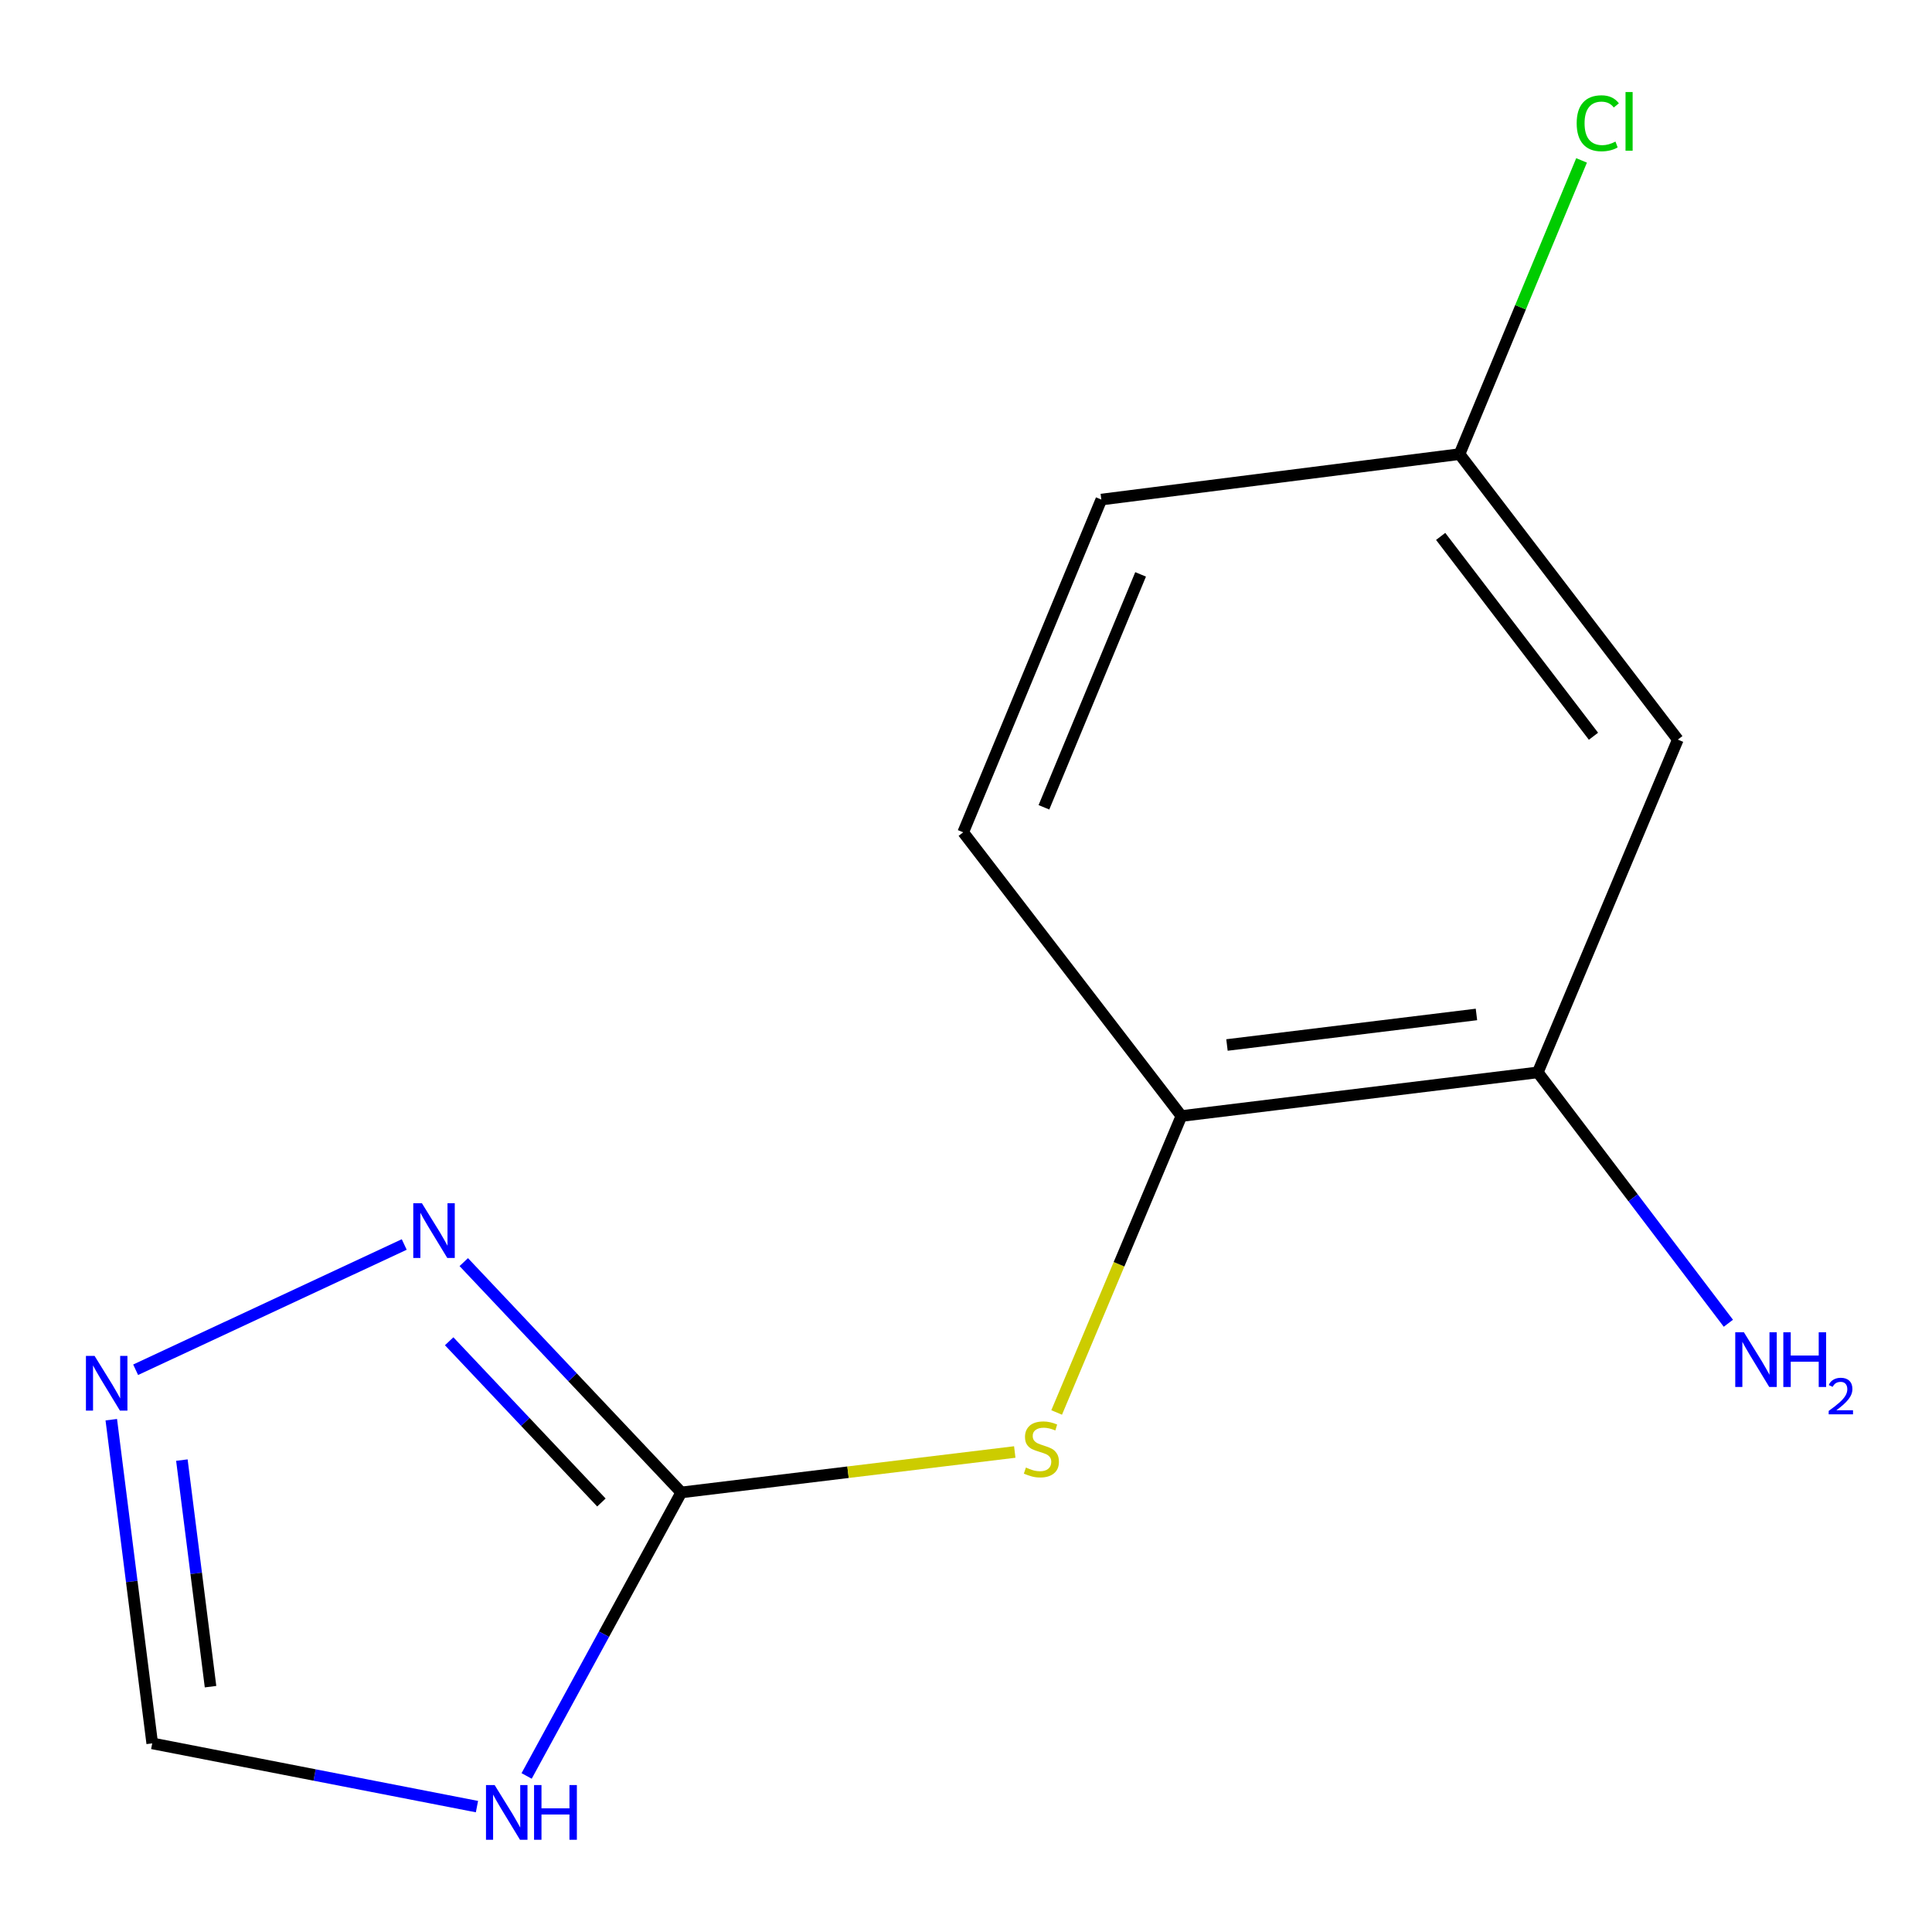 <?xml version='1.0' encoding='iso-8859-1'?>
<svg version='1.1' baseProfile='full'
              xmlns='http://www.w3.org/2000/svg'
                      xmlns:rdkit='http://www.rdkit.org/xml'
                      xmlns:xlink='http://www.w3.org/1999/xlink'
                  xml:space='preserve'
width='1000px' height='1000px' viewBox='0 0 1000 1000'>
<!-- END OF HEADER -->
<rect style='opacity:1.0;fill:#FFFFFF;stroke:none' width='1000' height='1000' x='0' y='0'> </rect>
<path class='bond-0' d='M 352.625,772.485 L 312.604,845.856' style='fill:none;fill-rule:evenodd;stroke:#000000;stroke-width:6px;stroke-linecap:butt;stroke-linejoin:miter;stroke-opacity:1' />
<path class='bond-0' d='M 312.604,845.856 L 272.583,919.228' style='fill:none;fill-rule:evenodd;stroke:#0000FF;stroke-width:6px;stroke-linecap:butt;stroke-linejoin:miter;stroke-opacity:1' />
<path class='bond-1' d='M 352.625,772.485 L 296.336,712.877' style='fill:none;fill-rule:evenodd;stroke:#000000;stroke-width:6px;stroke-linecap:butt;stroke-linejoin:miter;stroke-opacity:1' />
<path class='bond-1' d='M 296.336,712.877 L 240.047,653.268' style='fill:none;fill-rule:evenodd;stroke:#0000FF;stroke-width:6px;stroke-linecap:butt;stroke-linejoin:miter;stroke-opacity:1' />
<path class='bond-1' d='M 311.291,777.688 L 271.889,735.962' style='fill:none;fill-rule:evenodd;stroke:#000000;stroke-width:6px;stroke-linecap:butt;stroke-linejoin:miter;stroke-opacity:1' />
<path class='bond-1' d='M 271.889,735.962 L 232.486,694.236' style='fill:none;fill-rule:evenodd;stroke:#0000FF;stroke-width:6px;stroke-linecap:butt;stroke-linejoin:miter;stroke-opacity:1' />
<path class='bond-3' d='M 352.625,772.485 L 438.934,762.019' style='fill:none;fill-rule:evenodd;stroke:#000000;stroke-width:6px;stroke-linecap:butt;stroke-linejoin:miter;stroke-opacity:1' />
<path class='bond-3' d='M 438.934,762.019 L 525.242,751.552' style='fill:none;fill-rule:evenodd;stroke:#CCCC00;stroke-width:6px;stroke-linecap:butt;stroke-linejoin:miter;stroke-opacity:1' />
<path class='bond-4' d='M 246.874,935.102 L 162.833,918.735' style='fill:none;fill-rule:evenodd;stroke:#0000FF;stroke-width:6px;stroke-linecap:butt;stroke-linejoin:miter;stroke-opacity:1' />
<path class='bond-4' d='M 162.833,918.735 L 78.791,902.369' style='fill:none;fill-rule:evenodd;stroke:#000000;stroke-width:6px;stroke-linecap:butt;stroke-linejoin:miter;stroke-opacity:1' />
<path class='bond-2' d='M 209.233,644.149 L 70.206,708.987' style='fill:none;fill-rule:evenodd;stroke:#0000FF;stroke-width:6px;stroke-linecap:butt;stroke-linejoin:miter;stroke-opacity:1' />
<path class='bond-13' d='M 57.602,734.834 L 68.197,818.601' style='fill:none;fill-rule:evenodd;stroke:#0000FF;stroke-width:6px;stroke-linecap:butt;stroke-linejoin:miter;stroke-opacity:1' />
<path class='bond-13' d='M 68.197,818.601 L 78.791,902.369' style='fill:none;fill-rule:evenodd;stroke:#000000;stroke-width:6px;stroke-linecap:butt;stroke-linejoin:miter;stroke-opacity:1' />
<path class='bond-13' d='M 94.139,755.745 L 101.555,814.382' style='fill:none;fill-rule:evenodd;stroke:#0000FF;stroke-width:6px;stroke-linecap:butt;stroke-linejoin:miter;stroke-opacity:1' />
<path class='bond-13' d='M 101.555,814.382 L 108.972,873.019' style='fill:none;fill-rule:evenodd;stroke:#000000;stroke-width:6px;stroke-linecap:butt;stroke-linejoin:miter;stroke-opacity:1' />
<path class='bond-5' d='M 546.924,731.09 L 579.21,654.37' style='fill:none;fill-rule:evenodd;stroke:#CCCC00;stroke-width:6px;stroke-linecap:butt;stroke-linejoin:miter;stroke-opacity:1' />
<path class='bond-5' d='M 579.21,654.37 L 611.495,577.65' style='fill:none;fill-rule:evenodd;stroke:#000000;stroke-width:6px;stroke-linecap:butt;stroke-linejoin:miter;stroke-opacity:1' />
<path class='bond-6' d='M 611.495,577.65 L 795.963,555.066' style='fill:none;fill-rule:evenodd;stroke:#000000;stroke-width:6px;stroke-linecap:butt;stroke-linejoin:miter;stroke-opacity:1' />
<path class='bond-6' d='M 635.079,540.887 L 764.206,525.078' style='fill:none;fill-rule:evenodd;stroke:#000000;stroke-width:6px;stroke-linecap:butt;stroke-linejoin:miter;stroke-opacity:1' />
<path class='bond-8' d='M 611.495,577.65 L 498.555,430.805' style='fill:none;fill-rule:evenodd;stroke:#000000;stroke-width:6px;stroke-linecap:butt;stroke-linejoin:miter;stroke-opacity:1' />
<path class='bond-7' d='M 795.963,555.066 L 868.442,382.815' style='fill:none;fill-rule:evenodd;stroke:#000000;stroke-width:6px;stroke-linecap:butt;stroke-linejoin:miter;stroke-opacity:1' />
<path class='bond-10' d='M 795.963,555.066 L 845.282,619.99' style='fill:none;fill-rule:evenodd;stroke:#000000;stroke-width:6px;stroke-linecap:butt;stroke-linejoin:miter;stroke-opacity:1' />
<path class='bond-10' d='M 845.282,619.99 L 894.601,684.914' style='fill:none;fill-rule:evenodd;stroke:#0000FF;stroke-width:6px;stroke-linecap:butt;stroke-linejoin:miter;stroke-opacity:1' />
<path class='bond-14' d='M 868.442,382.815 L 755.445,235.055' style='fill:none;fill-rule:evenodd;stroke:#000000;stroke-width:6px;stroke-linecap:butt;stroke-linejoin:miter;stroke-opacity:1' />
<path class='bond-14' d='M 824.783,381.077 L 745.685,277.645' style='fill:none;fill-rule:evenodd;stroke:#000000;stroke-width:6px;stroke-linecap:butt;stroke-linejoin:miter;stroke-opacity:1' />
<path class='bond-11' d='M 498.555,430.805 L 570.044,258.573' style='fill:none;fill-rule:evenodd;stroke:#000000;stroke-width:6px;stroke-linecap:butt;stroke-linejoin:miter;stroke-opacity:1' />
<path class='bond-11' d='M 540.334,417.861 L 590.376,297.298' style='fill:none;fill-rule:evenodd;stroke:#000000;stroke-width:6px;stroke-linecap:butt;stroke-linejoin:miter;stroke-opacity:1' />
<path class='bond-9' d='M 755.445,235.055 L 570.044,258.573' style='fill:none;fill-rule:evenodd;stroke:#000000;stroke-width:6px;stroke-linecap:butt;stroke-linejoin:miter;stroke-opacity:1' />
<path class='bond-12' d='M 755.445,235.055 L 787.03,159.04' style='fill:none;fill-rule:evenodd;stroke:#000000;stroke-width:6px;stroke-linecap:butt;stroke-linejoin:miter;stroke-opacity:1' />
<path class='bond-12' d='M 787.03,159.04 L 818.615,83.026' style='fill:none;fill-rule:evenodd;stroke:#00CC00;stroke-width:6px;stroke-linecap:butt;stroke-linejoin:miter;stroke-opacity:1' />
<path  class='atom-1' d='M 256.027 923.944
L 265.307 938.944
Q 266.227 940.424, 267.707 943.104
Q 269.187 945.784, 269.267 945.944
L 269.267 923.944
L 273.027 923.944
L 273.027 952.264
L 269.147 952.264
L 259.187 935.864
Q 258.027 933.944, 256.787 931.744
Q 255.587 929.544, 255.227 928.864
L 255.227 952.264
L 251.547 952.264
L 251.547 923.944
L 256.027 923.944
' fill='#0000FF'/>
<path  class='atom-1' d='M 276.427 923.944
L 280.267 923.944
L 280.267 935.984
L 294.747 935.984
L 294.747 923.944
L 298.587 923.944
L 298.587 952.264
L 294.747 952.264
L 294.747 939.184
L 280.267 939.184
L 280.267 952.264
L 276.427 952.264
L 276.427 923.944
' fill='#0000FF'/>
<path  class='atom-2' d='M 218.387 622.8
L 227.667 637.8
Q 228.587 639.28, 230.067 641.96
Q 231.547 644.64, 231.627 644.8
L 231.627 622.8
L 235.387 622.8
L 235.387 651.12
L 231.507 651.12
L 221.547 634.72
Q 220.387 632.8, 219.147 630.6
Q 217.947 628.4, 217.587 627.72
L 217.587 651.12
L 213.907 651.12
L 213.907 622.8
L 218.387 622.8
' fill='#0000FF'/>
<path  class='atom-3' d='M 48.957 701.817
L 58.237 716.817
Q 59.157 718.297, 60.637 720.977
Q 62.117 723.657, 62.197 723.817
L 62.197 701.817
L 65.957 701.817
L 65.957 730.137
L 62.077 730.137
L 52.117 713.737
Q 50.957 711.817, 49.717 709.617
Q 48.517 707.417, 48.157 706.737
L 48.157 730.137
L 44.477 730.137
L 44.477 701.817
L 48.957 701.817
' fill='#0000FF'/>
<path  class='atom-4' d='M 531.016 759.602
Q 531.336 759.722, 532.656 760.282
Q 533.976 760.842, 535.416 761.202
Q 536.896 761.522, 538.336 761.522
Q 541.016 761.522, 542.576 760.242
Q 544.136 758.922, 544.136 756.642
Q 544.136 755.082, 543.336 754.122
Q 542.576 753.162, 541.376 752.642
Q 540.176 752.122, 538.176 751.522
Q 535.656 750.762, 534.136 750.042
Q 532.656 749.322, 531.576 747.802
Q 530.536 746.282, 530.536 743.722
Q 530.536 740.162, 532.936 737.962
Q 535.376 735.762, 540.176 735.762
Q 543.456 735.762, 547.176 737.322
L 546.256 740.402
Q 542.856 739.002, 540.296 739.002
Q 537.536 739.002, 536.016 740.162
Q 534.496 741.282, 534.536 743.242
Q 534.536 744.762, 535.296 745.682
Q 536.096 746.602, 537.216 747.122
Q 538.376 747.642, 540.296 748.242
Q 542.856 749.042, 544.376 749.842
Q 545.896 750.642, 546.976 752.282
Q 548.096 753.882, 548.096 756.642
Q 548.096 760.562, 545.456 762.682
Q 542.856 764.762, 538.496 764.762
Q 535.976 764.762, 534.056 764.202
Q 532.176 763.682, 529.936 762.762
L 531.016 759.602
' fill='#CCCC00'/>
<path  class='atom-11' d='M 902.643 689.582
L 911.923 704.582
Q 912.843 706.062, 914.323 708.742
Q 915.803 711.422, 915.883 711.582
L 915.883 689.582
L 919.643 689.582
L 919.643 717.902
L 915.763 717.902
L 905.803 701.502
Q 904.643 699.582, 903.403 697.382
Q 902.203 695.182, 901.843 694.502
L 901.843 717.902
L 898.163 717.902
L 898.163 689.582
L 902.643 689.582
' fill='#0000FF'/>
<path  class='atom-11' d='M 923.043 689.582
L 926.883 689.582
L 926.883 701.622
L 941.363 701.622
L 941.363 689.582
L 945.203 689.582
L 945.203 717.902
L 941.363 717.902
L 941.363 704.822
L 926.883 704.822
L 926.883 717.902
L 923.043 717.902
L 923.043 689.582
' fill='#0000FF'/>
<path  class='atom-11' d='M 946.576 716.908
Q 947.263 715.139, 948.899 714.163
Q 950.536 713.159, 952.807 713.159
Q 955.631 713.159, 957.215 714.691
Q 958.799 716.222, 958.799 718.941
Q 958.799 721.713, 956.74 724.3
Q 954.707 726.887, 950.483 729.95
L 959.116 729.95
L 959.116 732.062
L 946.523 732.062
L 946.523 730.293
Q 950.008 727.811, 952.067 725.963
Q 954.153 724.115, 955.156 722.452
Q 956.159 720.789, 956.159 719.073
Q 956.159 717.278, 955.262 716.275
Q 954.364 715.271, 952.807 715.271
Q 951.302 715.271, 950.299 715.879
Q 949.295 716.486, 948.583 717.832
L 946.576 716.908
' fill='#0000FF'/>
<path  class='atom-13' d='M 816.089 63.803
Q 816.089 56.763, 819.369 53.083
Q 822.689 49.363, 828.969 49.363
Q 834.809 49.363, 837.929 53.483
L 835.289 55.643
Q 833.009 52.643, 828.969 52.643
Q 824.689 52.643, 822.409 55.523
Q 820.169 58.363, 820.169 63.803
Q 820.169 69.403, 822.489 72.283
Q 824.849 75.163, 829.409 75.163
Q 832.529 75.163, 836.169 73.283
L 837.289 76.283
Q 835.809 77.243, 833.569 77.803
Q 831.329 78.363, 828.849 78.363
Q 822.689 78.363, 819.369 74.603
Q 816.089 70.843, 816.089 63.803
' fill='#00CC00'/>
<path  class='atom-13' d='M 841.369 47.643
L 845.049 47.643
L 845.049 78.003
L 841.369 78.003
L 841.369 47.643
' fill='#00CC00'/>
</svg>
